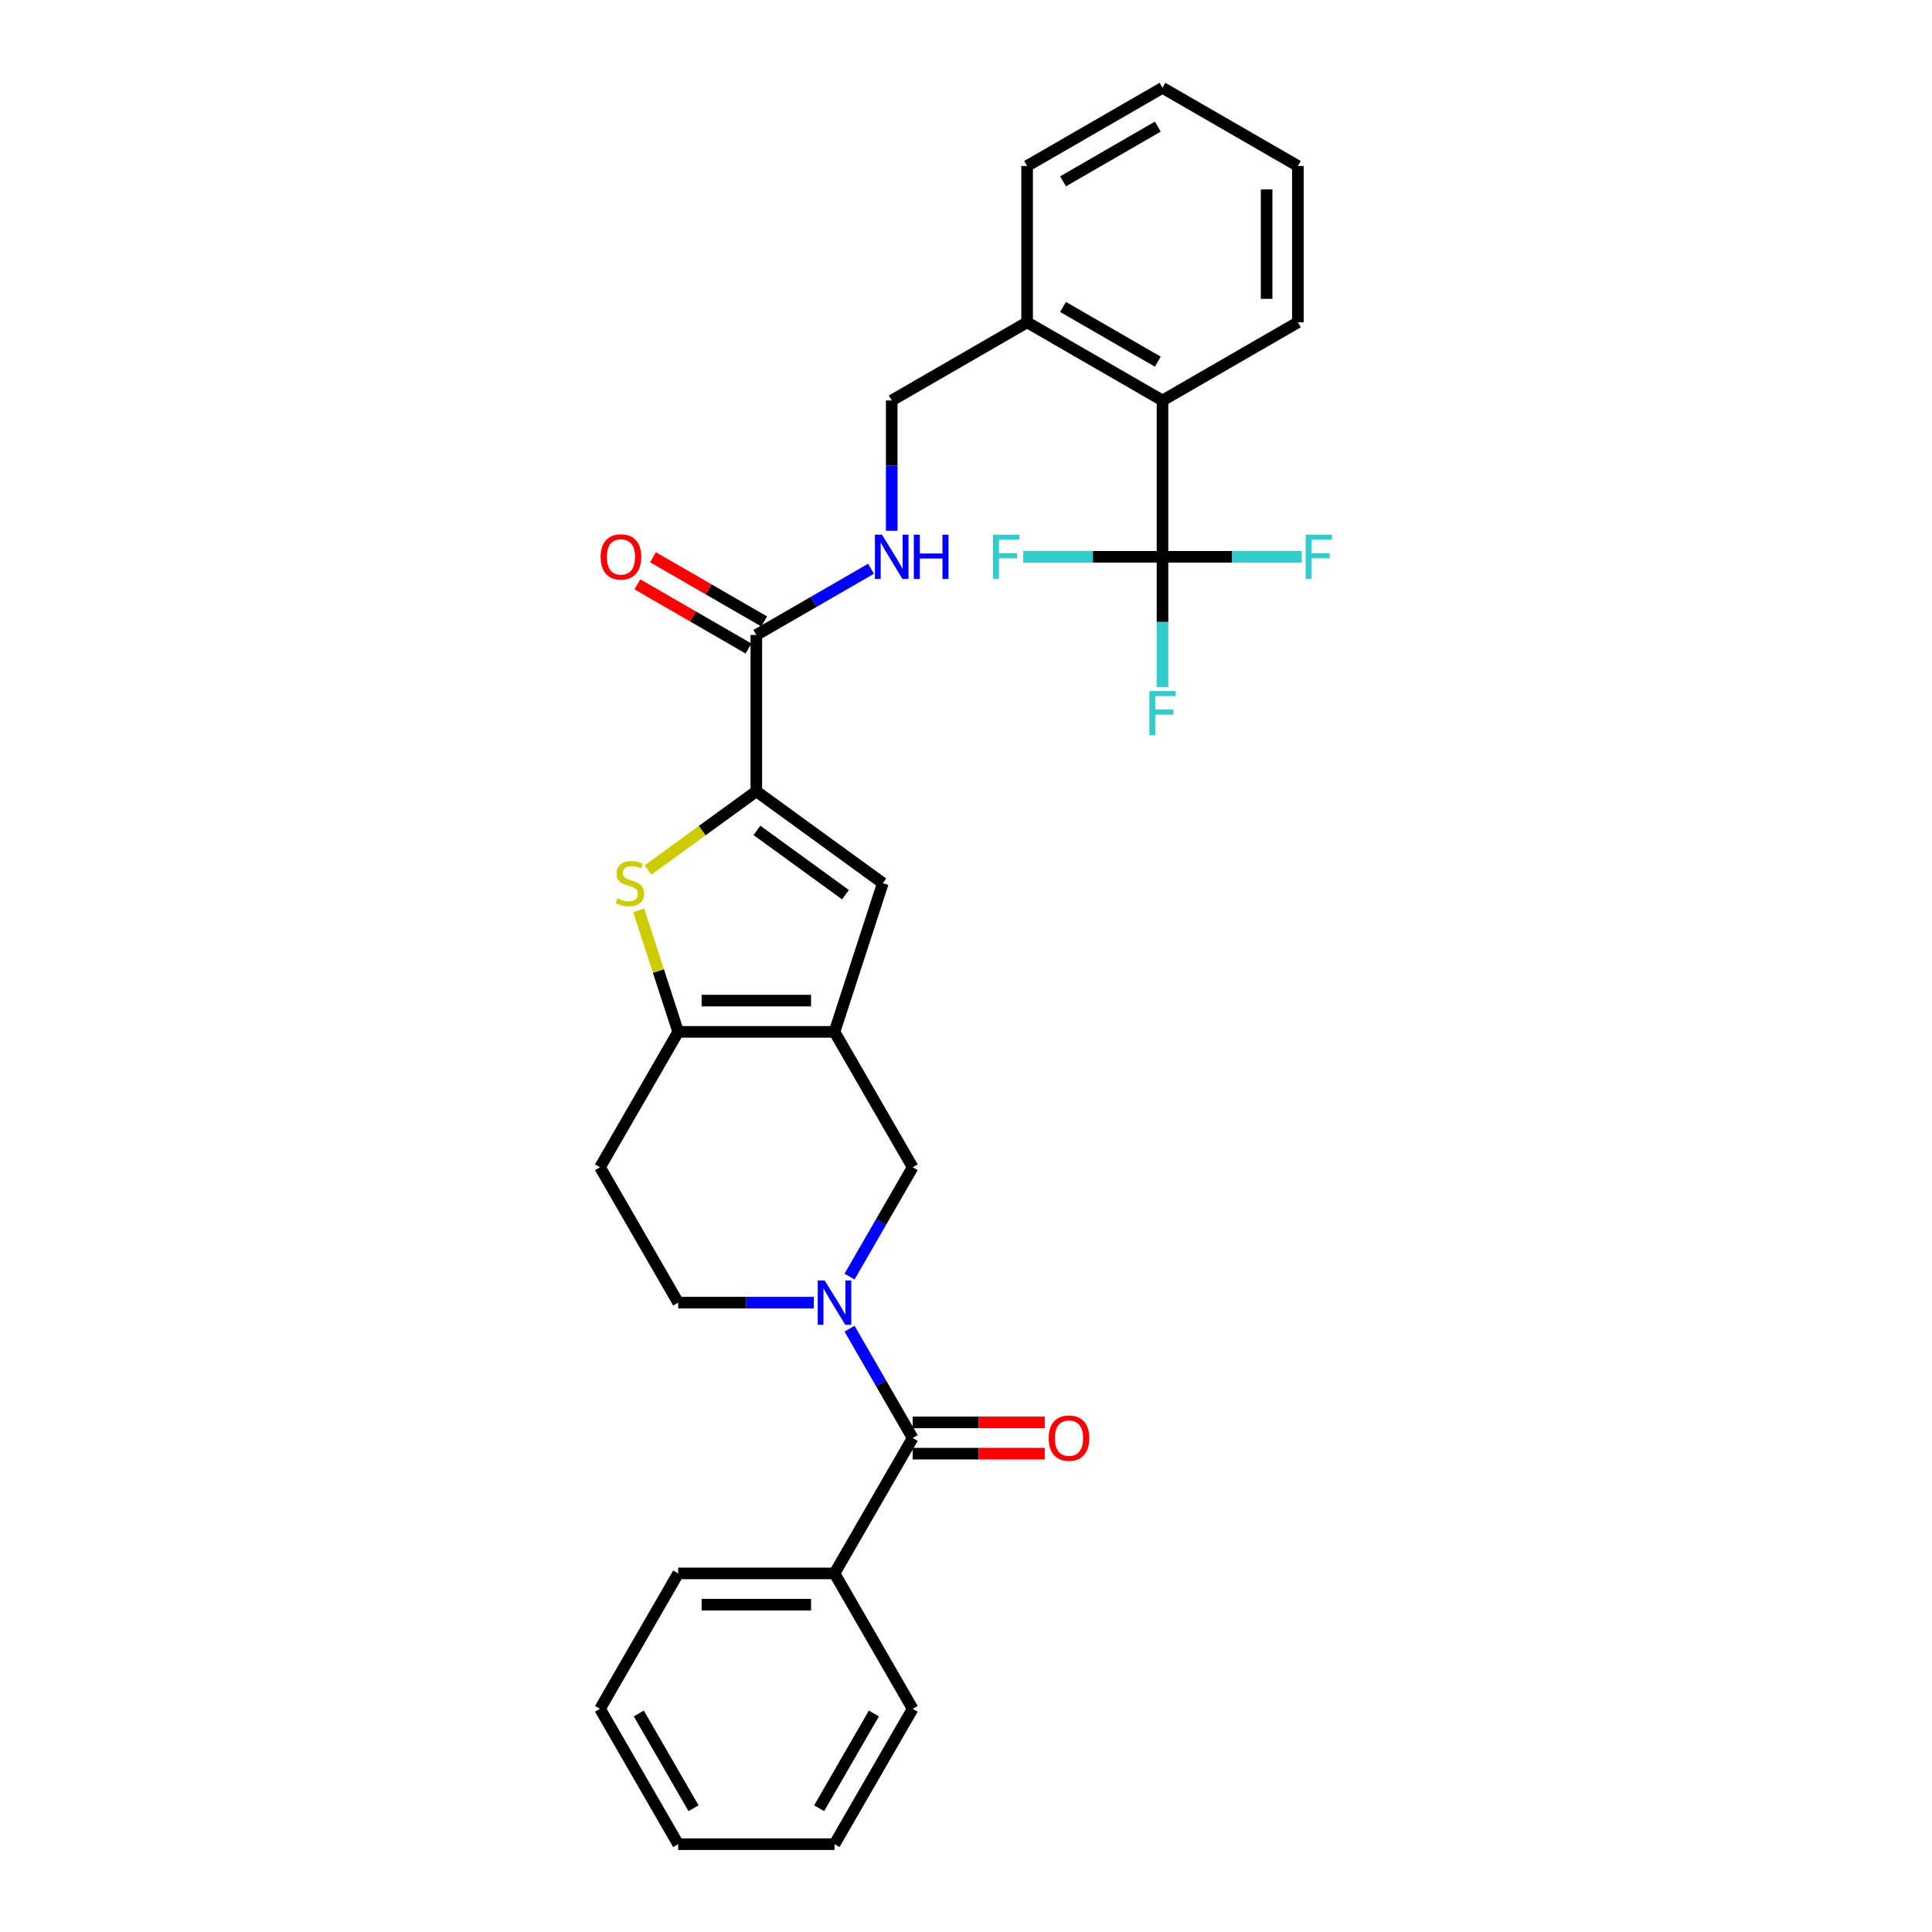 <?xml version='1.0' encoding='iso-8859-1'?>
<svg version='1.1' baseProfile='full'
              xmlns='http://www.w3.org/2000/svg'
                      xmlns:rdkit='http://www.rdkit.org/xml'
                      xmlns:xlink='http://www.w3.org/1999/xlink'
                  xml:space='preserve'
width='1000px' height='1000px' viewBox='0 0 1000 1000'>
<!-- END OF HEADER -->
<rect style='opacity:1.0;fill:#FFFFFF;stroke:none' width='1000' height='1000' x='0' y='0'> </rect>
<path class='bond-3' d='M 431.938,534.094 L 351.022,534.094' style='fill:none;fill-rule:evenodd;stroke:#000000;stroke-width:6px;stroke-linecap:butt;stroke-linejoin:miter;stroke-opacity:1' />
<path class='bond-3' d='M 419.801,517.91 L 363.16,517.91' style='fill:none;fill-rule:evenodd;stroke:#000000;stroke-width:6px;stroke-linecap:butt;stroke-linejoin:miter;stroke-opacity:1' />
<path class='bond-4' d='M 431.938,534.094 L 456.943,457.138' style='fill:none;fill-rule:evenodd;stroke:#000000;stroke-width:6px;stroke-linecap:butt;stroke-linejoin:miter;stroke-opacity:1' />
<path class='bond-8' d='M 431.938,534.094 L 472.396,604.169' style='fill:none;fill-rule:evenodd;stroke:#000000;stroke-width:6px;stroke-linecap:butt;stroke-linejoin:miter;stroke-opacity:1' />
<path class='bond-0' d='M 439.721,660.764 L 456.059,632.466' style='fill:none;fill-rule:evenodd;stroke:#0000FF;stroke-width:6px;stroke-linecap:butt;stroke-linejoin:miter;stroke-opacity:1' />
<path class='bond-0' d='M 456.059,632.466 L 472.396,604.169' style='fill:none;fill-rule:evenodd;stroke:#000000;stroke-width:6px;stroke-linecap:butt;stroke-linejoin:miter;stroke-opacity:1' />
<path class='bond-5' d='M 439.721,687.725 L 456.059,716.022' style='fill:none;fill-rule:evenodd;stroke:#0000FF;stroke-width:6px;stroke-linecap:butt;stroke-linejoin:miter;stroke-opacity:1' />
<path class='bond-5' d='M 456.059,716.022 L 472.396,744.319' style='fill:none;fill-rule:evenodd;stroke:#000000;stroke-width:6px;stroke-linecap:butt;stroke-linejoin:miter;stroke-opacity:1' />
<path class='bond-12' d='M 421.225,674.244 L 386.124,674.244' style='fill:none;fill-rule:evenodd;stroke:#0000FF;stroke-width:6px;stroke-linecap:butt;stroke-linejoin:miter;stroke-opacity:1' />
<path class='bond-12' d='M 386.124,674.244 L 351.022,674.244' style='fill:none;fill-rule:evenodd;stroke:#000000;stroke-width:6px;stroke-linecap:butt;stroke-linejoin:miter;stroke-opacity:1' />
<path class='bond-1' d='M 391.48,409.577 L 456.943,457.138' style='fill:none;fill-rule:evenodd;stroke:#000000;stroke-width:6px;stroke-linecap:butt;stroke-linejoin:miter;stroke-opacity:1' />
<path class='bond-1' d='M 391.788,429.803 L 437.611,463.096' style='fill:none;fill-rule:evenodd;stroke:#000000;stroke-width:6px;stroke-linecap:butt;stroke-linejoin:miter;stroke-opacity:1' />
<path class='bond-7' d='M 391.48,409.577 L 391.48,328.661' style='fill:none;fill-rule:evenodd;stroke:#000000;stroke-width:6px;stroke-linecap:butt;stroke-linejoin:miter;stroke-opacity:1' />
<path class='bond-30' d='M 391.48,409.577 L 363.434,429.953' style='fill:none;fill-rule:evenodd;stroke:#000000;stroke-width:6px;stroke-linecap:butt;stroke-linejoin:miter;stroke-opacity:1' />
<path class='bond-30' d='M 363.434,429.953 L 335.388,450.33' style='fill:none;fill-rule:evenodd;stroke:#CCCC00;stroke-width:6px;stroke-linecap:butt;stroke-linejoin:miter;stroke-opacity:1' />
<path class='bond-2' d='M 330.587,471.201 L 340.805,502.647' style='fill:none;fill-rule:evenodd;stroke:#CCCC00;stroke-width:6px;stroke-linecap:butt;stroke-linejoin:miter;stroke-opacity:1' />
<path class='bond-2' d='M 340.805,502.647 L 351.022,534.094' style='fill:none;fill-rule:evenodd;stroke:#000000;stroke-width:6px;stroke-linecap:butt;stroke-linejoin:miter;stroke-opacity:1' />
<path class='bond-11' d='M 351.022,534.094 L 310.564,604.169' style='fill:none;fill-rule:evenodd;stroke:#000000;stroke-width:6px;stroke-linecap:butt;stroke-linejoin:miter;stroke-opacity:1' />
<path class='bond-13' d='M 472.396,752.411 L 506.583,752.411' style='fill:none;fill-rule:evenodd;stroke:#000000;stroke-width:6px;stroke-linecap:butt;stroke-linejoin:miter;stroke-opacity:1' />
<path class='bond-13' d='M 506.583,752.411 L 540.77,752.411' style='fill:none;fill-rule:evenodd;stroke:#FF0000;stroke-width:6px;stroke-linecap:butt;stroke-linejoin:miter;stroke-opacity:1' />
<path class='bond-13' d='M 472.396,736.228 L 506.583,736.228' style='fill:none;fill-rule:evenodd;stroke:#000000;stroke-width:6px;stroke-linecap:butt;stroke-linejoin:miter;stroke-opacity:1' />
<path class='bond-13' d='M 506.583,736.228 L 540.77,736.228' style='fill:none;fill-rule:evenodd;stroke:#FF0000;stroke-width:6px;stroke-linecap:butt;stroke-linejoin:miter;stroke-opacity:1' />
<path class='bond-15' d='M 472.396,744.319 L 431.938,814.395' style='fill:none;fill-rule:evenodd;stroke:#000000;stroke-width:6px;stroke-linecap:butt;stroke-linejoin:miter;stroke-opacity:1' />
<path class='bond-6' d='M 601.706,288.203 L 601.706,207.287' style='fill:none;fill-rule:evenodd;stroke:#000000;stroke-width:6px;stroke-linecap:butt;stroke-linejoin:miter;stroke-opacity:1' />
<path class='bond-18' d='M 601.706,288.203 L 601.706,321.92' style='fill:none;fill-rule:evenodd;stroke:#000000;stroke-width:6px;stroke-linecap:butt;stroke-linejoin:miter;stroke-opacity:1' />
<path class='bond-18' d='M 601.706,321.92 L 601.706,355.638' style='fill:none;fill-rule:evenodd;stroke:#33CCCC;stroke-width:6px;stroke-linecap:butt;stroke-linejoin:miter;stroke-opacity:1' />
<path class='bond-19' d='M 601.706,288.203 L 637.746,288.203' style='fill:none;fill-rule:evenodd;stroke:#000000;stroke-width:6px;stroke-linecap:butt;stroke-linejoin:miter;stroke-opacity:1' />
<path class='bond-19' d='M 637.746,288.203 L 673.786,288.203' style='fill:none;fill-rule:evenodd;stroke:#33CCCC;stroke-width:6px;stroke-linecap:butt;stroke-linejoin:miter;stroke-opacity:1' />
<path class='bond-20' d='M 601.706,288.203 L 565.666,288.203' style='fill:none;fill-rule:evenodd;stroke:#000000;stroke-width:6px;stroke-linecap:butt;stroke-linejoin:miter;stroke-opacity:1' />
<path class='bond-20' d='M 565.666,288.203 L 529.626,288.203' style='fill:none;fill-rule:evenodd;stroke:#33CCCC;stroke-width:6px;stroke-linecap:butt;stroke-linejoin:miter;stroke-opacity:1' />
<path class='bond-10' d='M 391.48,328.661 L 421.161,311.524' style='fill:none;fill-rule:evenodd;stroke:#000000;stroke-width:6px;stroke-linecap:butt;stroke-linejoin:miter;stroke-opacity:1' />
<path class='bond-10' d='M 421.161,311.524 L 450.842,294.388' style='fill:none;fill-rule:evenodd;stroke:#0000FF;stroke-width:6px;stroke-linecap:butt;stroke-linejoin:miter;stroke-opacity:1' />
<path class='bond-16' d='M 395.526,321.653 L 366.76,305.045' style='fill:none;fill-rule:evenodd;stroke:#000000;stroke-width:6px;stroke-linecap:butt;stroke-linejoin:miter;stroke-opacity:1' />
<path class='bond-16' d='M 366.76,305.045 L 337.993,288.436' style='fill:none;fill-rule:evenodd;stroke:#FF0000;stroke-width:6px;stroke-linecap:butt;stroke-linejoin:miter;stroke-opacity:1' />
<path class='bond-16' d='M 387.435,335.668 L 358.668,319.06' style='fill:none;fill-rule:evenodd;stroke:#000000;stroke-width:6px;stroke-linecap:butt;stroke-linejoin:miter;stroke-opacity:1' />
<path class='bond-16' d='M 358.668,319.06 L 329.901,302.451' style='fill:none;fill-rule:evenodd;stroke:#FF0000;stroke-width:6px;stroke-linecap:butt;stroke-linejoin:miter;stroke-opacity:1' />
<path class='bond-9' d='M 601.706,207.287 L 531.631,166.829' style='fill:none;fill-rule:evenodd;stroke:#000000;stroke-width:6px;stroke-linecap:butt;stroke-linejoin:miter;stroke-opacity:1' />
<path class='bond-9' d='M 599.287,187.203 L 550.234,158.882' style='fill:none;fill-rule:evenodd;stroke:#000000;stroke-width:6px;stroke-linecap:butt;stroke-linejoin:miter;stroke-opacity:1' />
<path class='bond-21' d='M 601.706,207.287 L 671.782,166.829' style='fill:none;fill-rule:evenodd;stroke:#000000;stroke-width:6px;stroke-linecap:butt;stroke-linejoin:miter;stroke-opacity:1' />
<path class='bond-17' d='M 461.556,274.722 L 461.556,241.004' style='fill:none;fill-rule:evenodd;stroke:#0000FF;stroke-width:6px;stroke-linecap:butt;stroke-linejoin:miter;stroke-opacity:1' />
<path class='bond-17' d='M 461.556,241.004 L 461.556,207.287' style='fill:none;fill-rule:evenodd;stroke:#000000;stroke-width:6px;stroke-linecap:butt;stroke-linejoin:miter;stroke-opacity:1' />
<path class='bond-31' d='M 310.564,604.169 L 351.022,674.244' style='fill:none;fill-rule:evenodd;stroke:#000000;stroke-width:6px;stroke-linecap:butt;stroke-linejoin:miter;stroke-opacity:1' />
<path class='bond-14' d='M 531.631,166.829 L 461.556,207.287' style='fill:none;fill-rule:evenodd;stroke:#000000;stroke-width:6px;stroke-linecap:butt;stroke-linejoin:miter;stroke-opacity:1' />
<path class='bond-22' d='M 531.631,166.829 L 531.631,85.913' style='fill:none;fill-rule:evenodd;stroke:#000000;stroke-width:6px;stroke-linecap:butt;stroke-linejoin:miter;stroke-opacity:1' />
<path class='bond-23' d='M 431.938,814.395 L 351.022,814.395' style='fill:none;fill-rule:evenodd;stroke:#000000;stroke-width:6px;stroke-linecap:butt;stroke-linejoin:miter;stroke-opacity:1' />
<path class='bond-23' d='M 419.801,830.578 L 363.16,830.578' style='fill:none;fill-rule:evenodd;stroke:#000000;stroke-width:6px;stroke-linecap:butt;stroke-linejoin:miter;stroke-opacity:1' />
<path class='bond-24' d='M 431.938,814.395 L 472.396,884.47' style='fill:none;fill-rule:evenodd;stroke:#000000;stroke-width:6px;stroke-linecap:butt;stroke-linejoin:miter;stroke-opacity:1' />
<path class='bond-33' d='M 671.782,166.829 L 671.782,85.913' style='fill:none;fill-rule:evenodd;stroke:#000000;stroke-width:6px;stroke-linecap:butt;stroke-linejoin:miter;stroke-opacity:1' />
<path class='bond-33' d='M 655.599,154.691 L 655.599,98.05' style='fill:none;fill-rule:evenodd;stroke:#000000;stroke-width:6px;stroke-linecap:butt;stroke-linejoin:miter;stroke-opacity:1' />
<path class='bond-28' d='M 531.631,85.913 L 601.706,45.455' style='fill:none;fill-rule:evenodd;stroke:#000000;stroke-width:6px;stroke-linecap:butt;stroke-linejoin:miter;stroke-opacity:1' />
<path class='bond-28' d='M 550.234,93.859 L 599.287,65.538' style='fill:none;fill-rule:evenodd;stroke:#000000;stroke-width:6px;stroke-linecap:butt;stroke-linejoin:miter;stroke-opacity:1' />
<path class='bond-26' d='M 351.022,814.395 L 310.564,884.47' style='fill:none;fill-rule:evenodd;stroke:#000000;stroke-width:6px;stroke-linecap:butt;stroke-linejoin:miter;stroke-opacity:1' />
<path class='bond-27' d='M 472.396,884.47 L 431.938,954.545' style='fill:none;fill-rule:evenodd;stroke:#000000;stroke-width:6px;stroke-linecap:butt;stroke-linejoin:miter;stroke-opacity:1' />
<path class='bond-27' d='M 452.313,886.89 L 423.992,935.943' style='fill:none;fill-rule:evenodd;stroke:#000000;stroke-width:6px;stroke-linecap:butt;stroke-linejoin:miter;stroke-opacity:1' />
<path class='bond-25' d='M 671.782,85.913 L 601.706,45.455' style='fill:none;fill-rule:evenodd;stroke:#000000;stroke-width:6px;stroke-linecap:butt;stroke-linejoin:miter;stroke-opacity:1' />
<path class='bond-32' d='M 310.564,884.47 L 351.022,954.545' style='fill:none;fill-rule:evenodd;stroke:#000000;stroke-width:6px;stroke-linecap:butt;stroke-linejoin:miter;stroke-opacity:1' />
<path class='bond-32' d='M 330.648,886.89 L 358.969,935.943' style='fill:none;fill-rule:evenodd;stroke:#000000;stroke-width:6px;stroke-linecap:butt;stroke-linejoin:miter;stroke-opacity:1' />
<path class='bond-29' d='M 431.938,954.545 L 351.022,954.545' style='fill:none;fill-rule:evenodd;stroke:#000000;stroke-width:6px;stroke-linecap:butt;stroke-linejoin:miter;stroke-opacity:1' />
<path  class='atom-1' d='M 426.873 662.786
L 434.382 674.924
Q 435.127 676.121, 436.324 678.29
Q 437.522 680.459, 437.586 680.588
L 437.586 662.786
L 440.629 662.786
L 440.629 685.702
L 437.489 685.702
L 429.43 672.432
Q 428.491 670.878, 427.488 669.098
Q 426.517 667.318, 426.226 666.768
L 426.226 685.702
L 423.248 685.702
L 423.248 662.786
L 426.873 662.786
' fill='#0000FF'/>
<path  class='atom-3' d='M 319.545 465.003
Q 319.804 465.1, 320.872 465.553
Q 321.94 466.006, 323.105 466.298
Q 324.303 466.556, 325.468 466.556
Q 327.636 466.556, 328.899 465.521
Q 330.161 464.453, 330.161 462.608
Q 330.161 461.345, 329.514 460.569
Q 328.899 459.792, 327.928 459.371
Q 326.957 458.95, 325.338 458.465
Q 323.299 457.85, 322.069 457.267
Q 320.872 456.685, 319.998 455.455
Q 319.156 454.225, 319.156 452.153
Q 319.156 449.273, 321.098 447.493
Q 323.073 445.712, 326.957 445.712
Q 329.611 445.712, 332.621 446.975
L 331.876 449.467
Q 329.125 448.334, 327.054 448.334
Q 324.82 448.334, 323.591 449.273
Q 322.361 450.179, 322.393 451.765
Q 322.393 452.995, 323.008 453.739
Q 323.655 454.484, 324.562 454.905
Q 325.5 455.325, 327.054 455.811
Q 329.125 456.458, 330.355 457.105
Q 331.585 457.753, 332.459 459.08
Q 333.365 460.374, 333.365 462.608
Q 333.365 465.78, 331.229 467.495
Q 329.125 469.178, 325.597 469.178
Q 323.558 469.178, 322.005 468.725
Q 320.483 468.304, 318.671 467.56
L 319.545 465.003
' fill='#CCCC00'/>
<path  class='atom-11' d='M 456.49 276.745
L 463.999 288.882
Q 464.744 290.08, 465.941 292.248
Q 467.139 294.417, 467.204 294.546
L 467.204 276.745
L 470.246 276.745
L 470.246 299.66
L 467.107 299.66
L 459.047 286.39
Q 458.109 284.836, 457.105 283.056
Q 456.134 281.276, 455.843 280.726
L 455.843 299.66
L 452.865 299.66
L 452.865 276.745
L 456.49 276.745
' fill='#0000FF'/>
<path  class='atom-11' d='M 472.997 276.745
L 476.104 276.745
L 476.104 286.487
L 487.821 286.487
L 487.821 276.745
L 490.928 276.745
L 490.928 299.66
L 487.821 299.66
L 487.821 289.076
L 476.104 289.076
L 476.104 299.66
L 472.997 299.66
L 472.997 276.745
' fill='#0000FF'/>
<path  class='atom-14' d='M 542.793 744.384
Q 542.793 738.882, 545.512 735.807
Q 548.231 732.732, 553.312 732.732
Q 558.394 732.732, 561.113 735.807
Q 563.832 738.882, 563.832 744.384
Q 563.832 749.951, 561.08 753.123
Q 558.329 756.263, 553.312 756.263
Q 548.263 756.263, 545.512 753.123
Q 542.793 749.984, 542.793 744.384
M 553.312 753.673
Q 556.808 753.673, 558.685 751.343
Q 560.595 748.98, 560.595 744.384
Q 560.595 739.885, 558.685 737.62
Q 556.808 735.322, 553.312 735.322
Q 549.817 735.322, 547.907 737.587
Q 546.03 739.853, 546.03 744.384
Q 546.03 749.013, 547.907 751.343
Q 549.817 753.673, 553.312 753.673
' fill='#FF0000'/>
<path  class='atom-17' d='M 310.886 288.267
Q 310.886 282.765, 313.605 279.69
Q 316.324 276.615, 321.405 276.615
Q 326.487 276.615, 329.205 279.69
Q 331.924 282.765, 331.924 288.267
Q 331.924 293.834, 329.173 297.006
Q 326.422 300.146, 321.405 300.146
Q 316.356 300.146, 313.605 297.006
Q 310.886 293.867, 310.886 288.267
M 321.405 297.556
Q 324.901 297.556, 326.778 295.226
Q 328.688 292.863, 328.688 288.267
Q 328.688 283.768, 326.778 281.503
Q 324.901 279.205, 321.405 279.205
Q 317.91 279.205, 316 281.47
Q 314.123 283.736, 314.123 288.267
Q 314.123 292.896, 316 295.226
Q 317.91 297.556, 321.405 297.556
' fill='#FF0000'/>
<path  class='atom-19' d='M 594.893 357.661
L 608.52 357.661
L 608.52 360.283
L 597.968 360.283
L 597.968 367.241
L 607.354 367.241
L 607.354 369.895
L 597.968 369.895
L 597.968 380.576
L 594.893 380.576
L 594.893 357.661
' fill='#33CCCC'/>
<path  class='atom-20' d='M 675.809 276.745
L 689.436 276.745
L 689.436 279.367
L 678.884 279.367
L 678.884 286.325
L 688.27 286.325
L 688.27 288.979
L 678.884 288.979
L 678.884 299.66
L 675.809 299.66
L 675.809 276.745
' fill='#33CCCC'/>
<path  class='atom-21' d='M 513.977 276.745
L 527.604 276.745
L 527.604 279.367
L 517.052 279.367
L 517.052 286.325
L 526.438 286.325
L 526.438 288.979
L 517.052 288.979
L 517.052 299.66
L 513.977 299.66
L 513.977 276.745
' fill='#33CCCC'/>
</svg>
